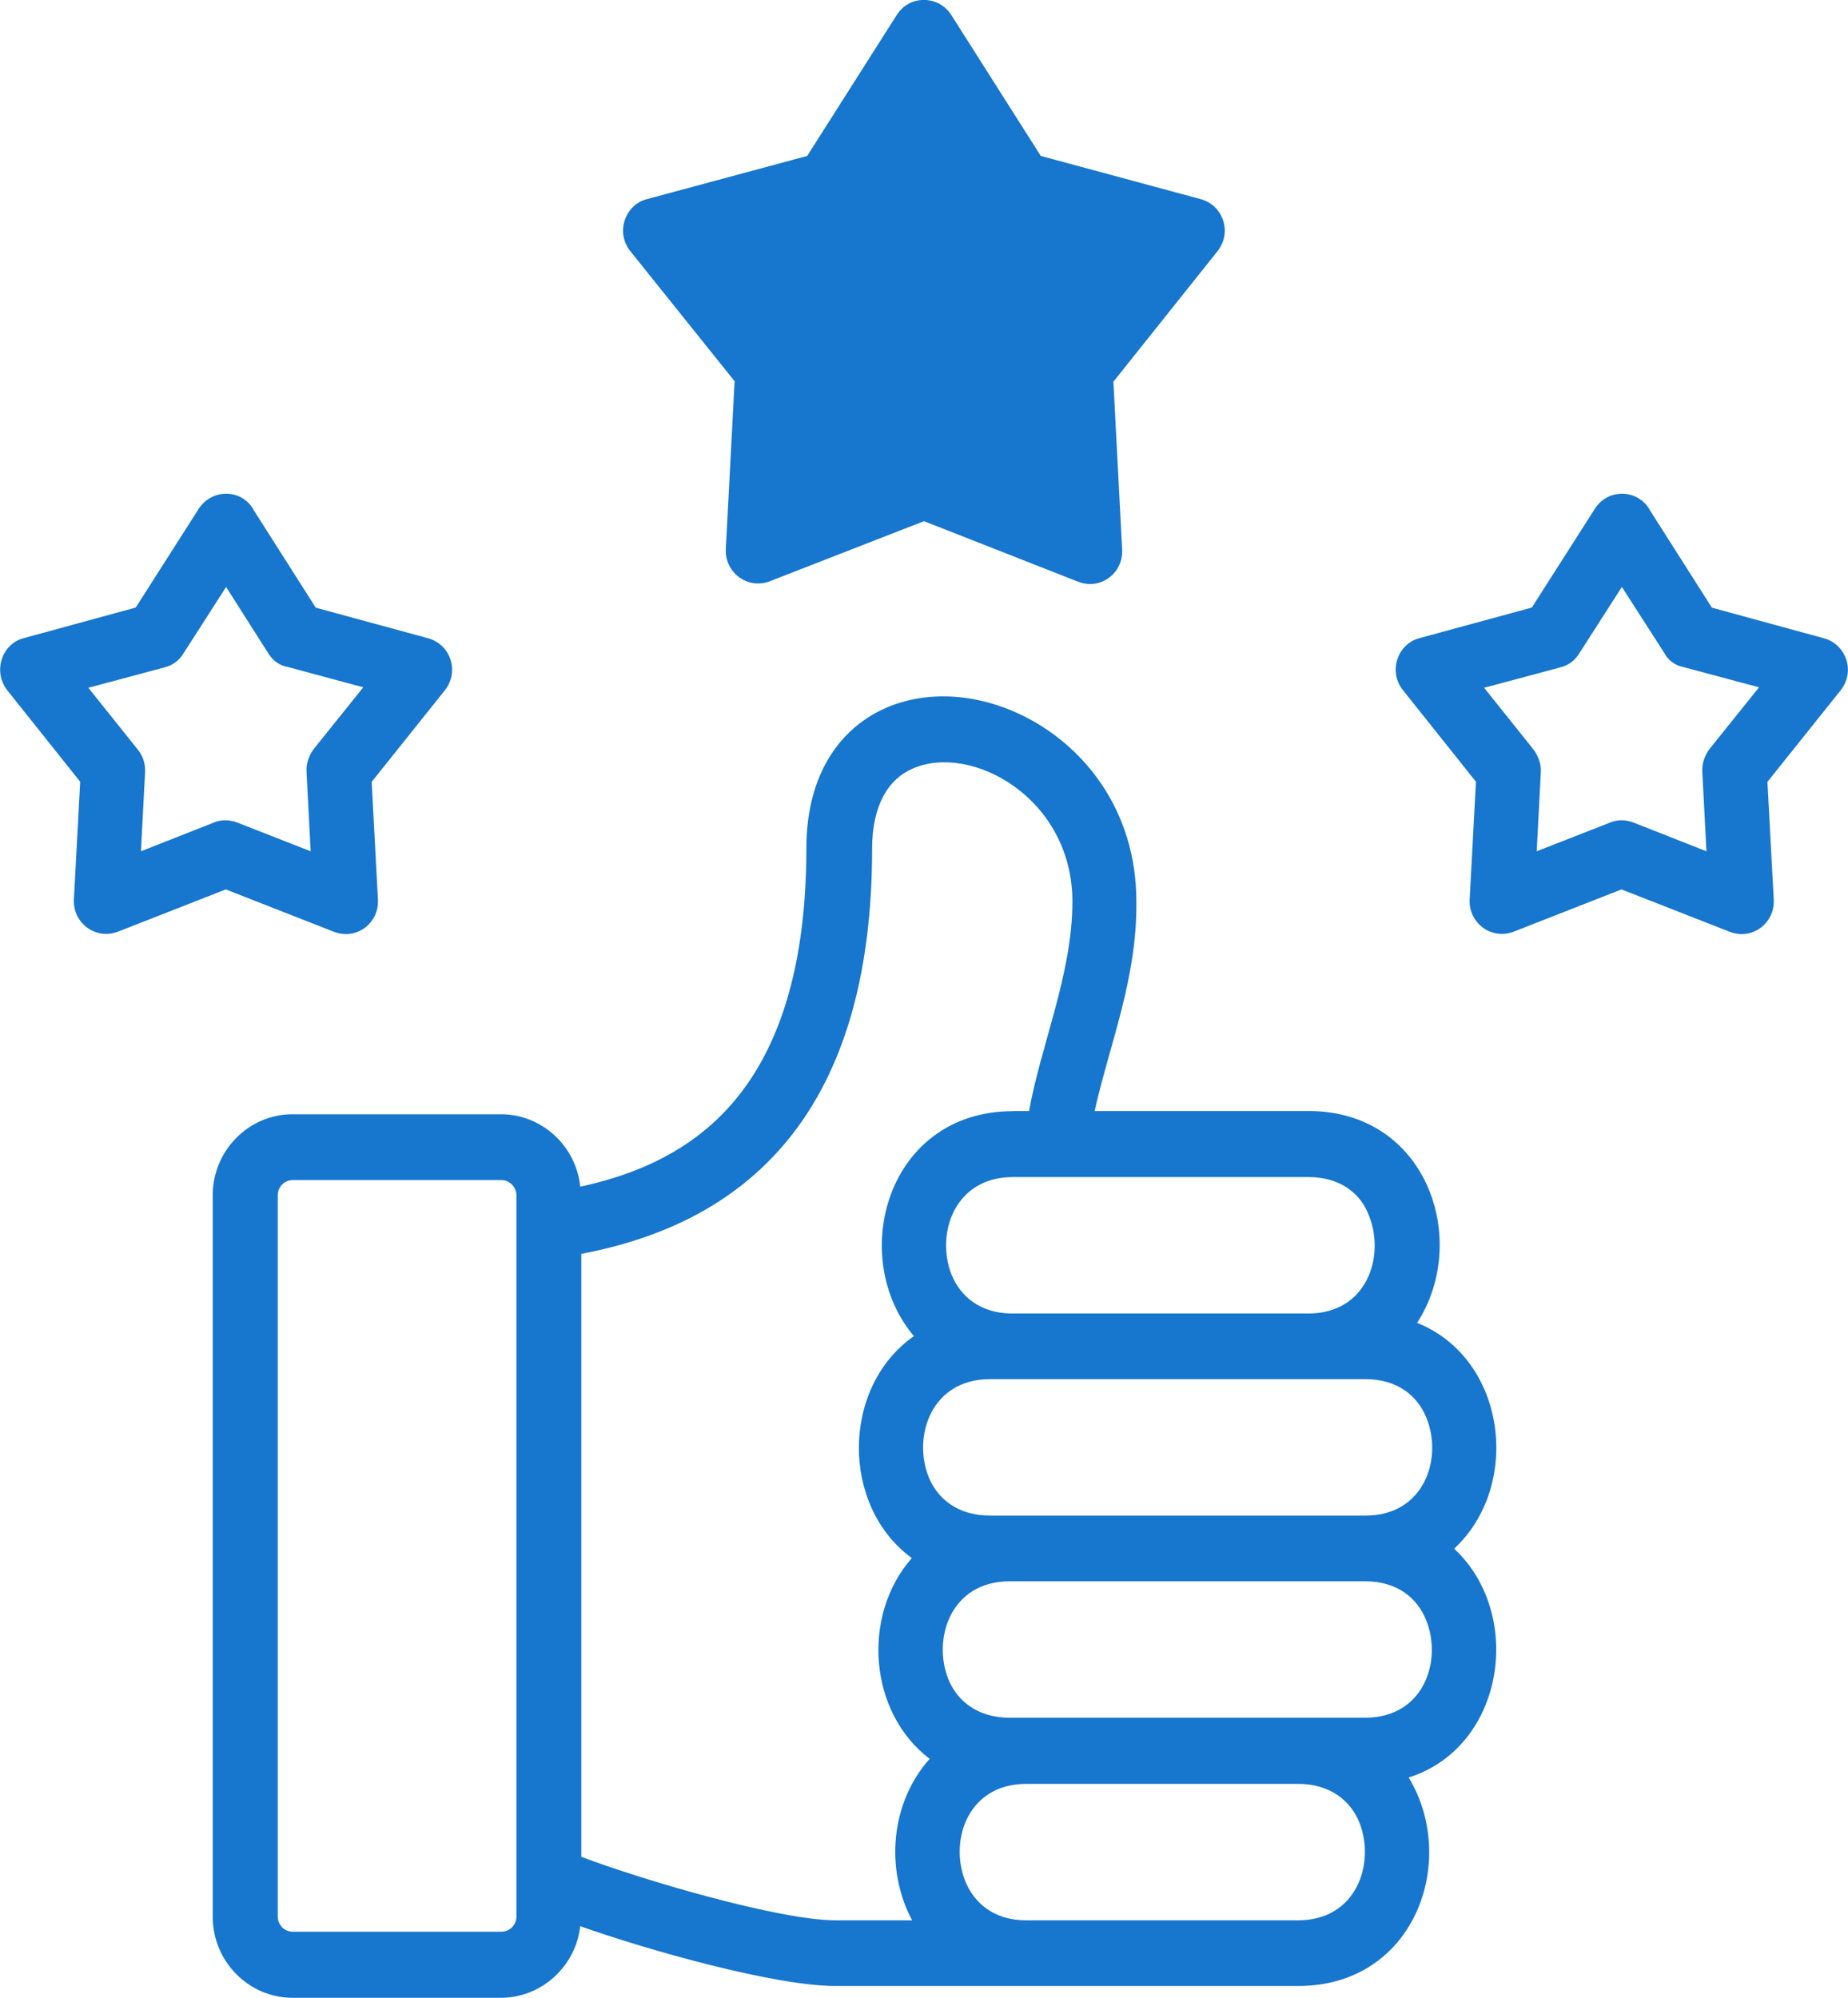 <svg xmlns="http://www.w3.org/2000/svg" width="74" height="80" viewBox="0 0 74 80" fill="none"><g clip-path="url(#clip0_526_197)"><path d="M40.571 44.49H41.207C41.676 41.86 42.943 38.993 42.943 36.108C42.943 31.95 38.883 29.744 36.544 30.779C35.591 31.189 34.922 32.22 34.922 33.988C34.922 43.729 30.677 48.816 23.278 50.209V74.354C25.683 75.269 31.194 76.898 33.466 76.898H36.525C35.425 74.845 35.672 72.162 37.227 70.433C34.789 68.583 34.486 64.7 36.511 62.392C33.656 60.306 33.689 55.537 36.596 53.504C33.926 50.348 35.496 44.495 40.571 44.495V44.49ZM43.829 44.49H52.4C57.162 44.49 58.879 49.683 56.745 52.974C60.321 54.4 60.956 59.487 58.229 62.016C61.037 64.627 60.269 69.956 56.408 71.179C58.414 74.489 56.673 79.528 51.983 79.528H33.456C31.033 79.528 25.972 78.102 23.235 77.134C23.05 78.748 21.68 80 20.062 80H11.71C9.955 80 8.518 78.54 8.518 76.758V47.862C8.518 46.08 9.955 44.62 11.71 44.62H20.062C21.699 44.62 23.069 45.892 23.235 47.52C24.957 47.149 26.925 46.451 28.547 44.977C30.668 43.059 32.29 39.75 32.29 33.964C32.29 28.515 36.886 26.737 40.841 28.602C43.365 29.792 45.504 32.417 45.504 36.103C45.537 39.191 44.437 41.787 43.834 44.485L43.829 44.49ZM52.414 55.228H39.637C37.298 55.228 36.544 57.502 37.18 59.131C37.531 60.012 38.351 60.691 39.637 60.691H54.686C57.024 60.691 57.779 58.418 57.124 56.789C56.773 55.908 55.971 55.228 54.686 55.228H52.414ZM52.4 47.135H40.557C38.218 47.135 37.464 49.409 38.1 51.037C38.451 51.904 39.252 52.598 40.524 52.598H52.4C54.724 52.598 55.473 50.324 54.824 48.696C54.506 47.814 53.69 47.135 52.4 47.135ZM40.424 63.322C38.086 63.322 37.331 65.596 37.967 67.224C38.318 68.106 39.139 68.785 40.424 68.785H54.672C57.01 68.785 57.764 66.511 57.11 64.883C56.759 64.001 55.957 63.322 54.672 63.322H40.424ZM46.021 76.898H51.983C54.321 76.898 55.075 74.624 54.44 72.995C54.089 72.114 53.268 71.434 51.983 71.434H41.093C38.754 71.434 38 73.708 38.655 75.337C39.006 76.204 39.807 76.898 41.078 76.898H46.021ZM20.077 47.255H11.724C11.392 47.255 11.122 47.525 11.122 47.867V76.743C11.122 77.081 11.387 77.355 11.724 77.355H20.077C20.409 77.355 20.679 77.085 20.679 76.743V47.867C20.679 47.544 20.413 47.255 20.077 47.255ZM66.046 20.398L68.55 24.334L73.027 25.557C73.928 25.793 74.332 26.916 73.663 27.696L70.774 31.309L71.026 36.026C71.078 36.96 70.158 37.688 69.223 37.297L64.931 35.616L60.605 37.312C59.718 37.649 58.803 36.955 58.85 36.021L59.102 31.305L56.18 27.638C55.578 26.892 55.962 25.774 56.849 25.552L61.34 24.329L63.864 20.373C64.381 19.559 65.552 19.574 66.05 20.393L66.046 20.398ZM66.667 26.183L64.945 23.505L63.257 26.135C63.091 26.424 62.82 26.646 62.469 26.728L59.429 27.542L61.383 29.985C61.582 30.24 61.715 30.563 61.701 30.9L61.535 34.089L64.476 32.938C64.76 32.817 65.092 32.817 65.41 32.938L68.332 34.089L68.166 30.9C68.147 30.596 68.251 30.273 68.45 29.999L70.438 27.523L67.397 26.709C67.113 26.655 66.828 26.473 66.662 26.183H66.667ZM10.14 20.398L12.644 24.334L17.136 25.557C18.037 25.793 18.44 26.916 17.771 27.696L14.883 31.309L15.134 36.026C15.187 36.96 14.266 37.688 13.332 37.297L9.04 35.616L4.714 37.312C3.827 37.649 2.912 36.955 2.959 36.021L3.211 31.305L0.289 27.638C-0.295 26.892 0.071 25.774 0.958 25.552L5.435 24.329L7.958 20.373C8.494 19.559 9.661 19.574 10.145 20.393L10.14 20.398ZM10.757 26.183L9.054 23.505L7.365 26.135C7.199 26.424 6.929 26.646 6.578 26.728L3.538 27.542L5.492 29.985C5.71 30.24 5.824 30.563 5.81 30.9L5.644 34.089L8.565 32.938C8.85 32.817 9.182 32.817 9.5 32.938L12.44 34.089L12.274 30.9C12.255 30.596 12.36 30.273 12.559 29.999L14.546 27.523L11.525 26.709C11.207 26.655 10.942 26.473 10.757 26.183ZM38.1 0.612L41.676 6.244L48.074 7.973C48.976 8.209 49.379 9.332 48.71 10.112L44.584 15.286L44.934 22.007C44.987 22.941 44.067 23.669 43.132 23.279L36.999 20.87L30.819 23.279C29.933 23.616 29.017 22.922 29.064 21.987L29.416 15.267L25.242 10.059C24.639 9.312 25.023 8.195 25.91 7.973L32.323 6.244L35.913 0.593C36.43 -0.221 37.602 -0.188 38.1 0.612Z" fill="#1776CE"></path></g><defs><clipPath id="clip0_526_197"><rect width="74" height="80" fill="white"></rect></clipPath></defs></svg>